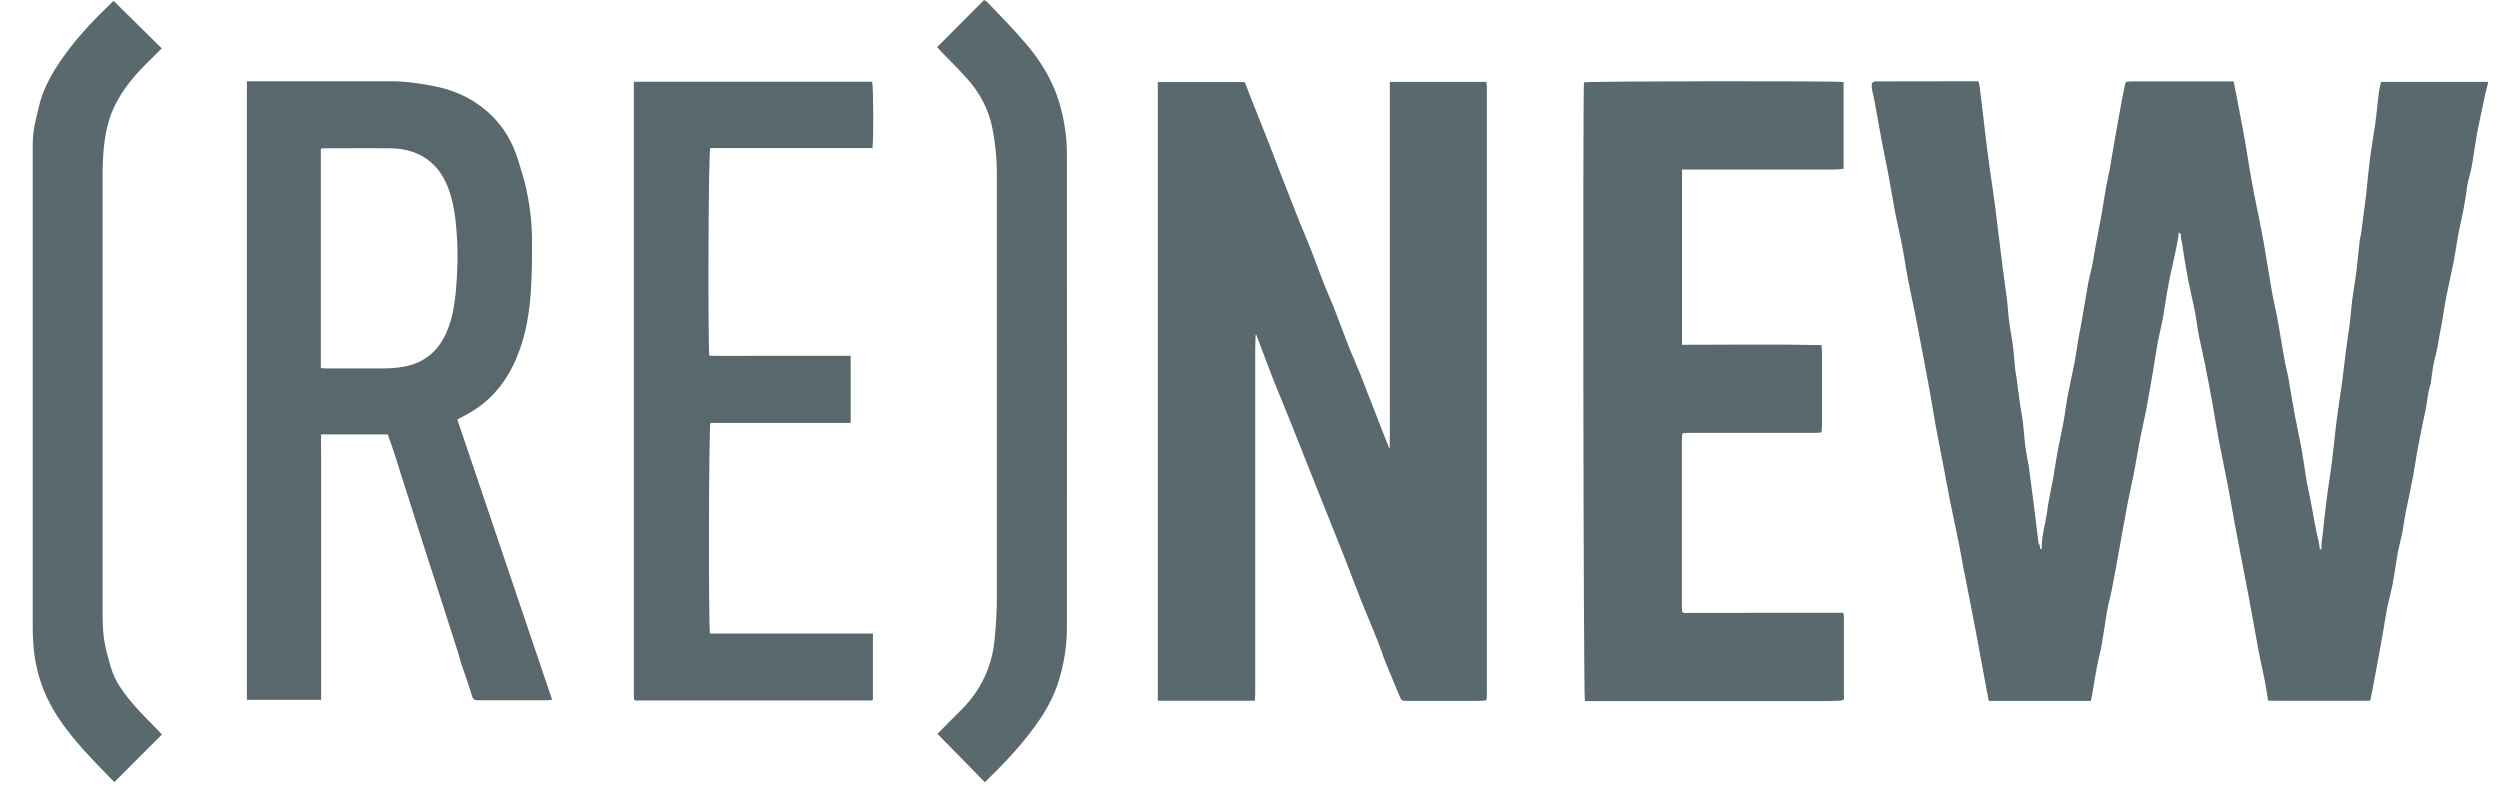 <svg width="70" height="22" viewBox="0 0 70 22" fill="none" xmlns="http://www.w3.org/2000/svg">
<path d="M52.475 2.279C53.381 2.279 54.292 2.279 55.199 2.275C55.264 2.275 55.33 2.275 55.395 2.275C55.408 2.323 55.421 2.353 55.425 2.388C55.456 2.624 55.482 2.863 55.513 3.099C55.556 3.478 55.6 3.857 55.648 4.236C55.717 4.777 55.805 5.317 55.874 5.862C55.944 6.407 56.005 6.952 56.075 7.492C56.11 7.784 56.158 8.076 56.193 8.368C56.219 8.573 56.227 8.778 56.254 8.983C56.284 9.227 56.336 9.471 56.367 9.715C56.393 9.933 56.406 10.15 56.428 10.368C56.437 10.438 56.454 10.504 56.463 10.573C56.498 10.844 56.532 11.118 56.572 11.388C56.593 11.545 56.628 11.702 56.646 11.859C56.672 12.086 56.685 12.312 56.715 12.539C56.737 12.704 56.776 12.87 56.803 13.04C56.859 13.437 56.907 13.833 56.959 14.23C56.999 14.553 57.038 14.871 57.077 15.193C57.077 15.215 57.095 15.237 57.108 15.258C57.116 15.298 57.125 15.337 57.13 15.376C57.143 15.376 57.156 15.372 57.169 15.367V15.245C57.182 14.945 57.273 14.657 57.313 14.365C57.369 13.925 57.483 13.493 57.544 13.053C57.605 12.626 57.705 12.208 57.783 11.785C57.827 11.545 57.853 11.301 57.901 11.057C57.958 10.752 58.027 10.451 58.088 10.146C58.128 9.941 58.154 9.728 58.189 9.523C58.21 9.383 58.241 9.248 58.267 9.109C58.337 8.712 58.402 8.311 58.472 7.915C58.502 7.758 58.546 7.601 58.581 7.444C58.607 7.309 58.629 7.169 58.651 7.03C58.716 6.673 58.786 6.32 58.851 5.967C58.895 5.718 58.929 5.47 58.973 5.221C59.004 5.051 59.047 4.881 59.078 4.711C59.104 4.572 59.126 4.437 59.147 4.297C59.187 4.079 59.221 3.857 59.261 3.639C59.317 3.325 59.374 3.016 59.431 2.702C59.457 2.571 59.483 2.441 59.514 2.314C59.522 2.306 59.531 2.297 59.54 2.288C59.601 2.288 59.657 2.279 59.718 2.279C60.59 2.279 61.462 2.279 62.338 2.279C62.403 2.279 62.468 2.279 62.543 2.279C62.564 2.397 62.586 2.506 62.608 2.611C62.686 3.033 62.774 3.452 62.848 3.875C62.917 4.258 62.97 4.642 63.039 5.021C63.087 5.291 63.14 5.561 63.196 5.831C63.236 6.028 63.279 6.224 63.314 6.42C63.358 6.638 63.397 6.86 63.432 7.082C63.493 7.435 63.549 7.788 63.61 8.141C63.654 8.394 63.715 8.643 63.763 8.895C63.833 9.288 63.898 9.684 63.968 10.081C63.998 10.255 64.046 10.421 64.077 10.595C64.138 10.939 64.19 11.279 64.255 11.624C64.312 11.929 64.382 12.234 64.438 12.539C64.491 12.822 64.526 13.11 64.573 13.398C64.604 13.589 64.652 13.777 64.687 13.969C64.735 14.208 64.774 14.452 64.822 14.692C64.853 14.858 64.892 15.023 64.927 15.189C64.935 15.254 64.948 15.315 64.957 15.381C64.97 15.381 64.988 15.381 65.001 15.376V15.228C65.014 15.123 65.027 15.019 65.04 14.914C65.075 14.605 65.105 14.295 65.144 13.986C65.188 13.65 65.245 13.315 65.288 12.979C65.341 12.565 65.376 12.147 65.432 11.733C65.476 11.375 65.537 11.022 65.585 10.665C65.62 10.395 65.646 10.124 65.681 9.854C65.711 9.61 65.755 9.366 65.785 9.122C65.816 8.891 65.829 8.656 65.859 8.425C65.894 8.146 65.946 7.867 65.981 7.588C66.016 7.296 66.042 7.004 66.073 6.716C66.082 6.655 66.103 6.594 66.112 6.529C66.138 6.359 66.156 6.193 66.177 6.023C66.204 5.831 66.23 5.64 66.251 5.452C66.286 5.125 66.317 4.794 66.356 4.467C66.4 4.127 66.461 3.792 66.509 3.452C66.548 3.173 66.57 2.89 66.605 2.606C66.618 2.502 66.648 2.401 66.67 2.292H69.673C69.642 2.41 69.616 2.519 69.59 2.624C69.568 2.72 69.551 2.815 69.529 2.911C69.468 3.199 69.403 3.482 69.35 3.77C69.307 4.014 69.276 4.258 69.237 4.498C69.224 4.585 69.207 4.672 69.189 4.759C69.15 4.942 69.084 5.121 69.067 5.304C69.023 5.696 68.932 6.075 68.853 6.463C68.792 6.742 68.762 7.03 68.705 7.313C68.64 7.649 68.561 7.98 68.496 8.311C68.453 8.525 68.422 8.738 68.387 8.952C68.357 9.17 68.3 9.383 68.269 9.601C68.243 9.798 68.182 9.989 68.143 10.181C68.108 10.351 68.091 10.525 68.065 10.695C68.065 10.717 68.065 10.743 68.056 10.765C67.969 10.987 67.973 11.223 67.921 11.454C67.847 11.802 67.773 12.155 67.707 12.508C67.65 12.805 67.611 13.101 67.555 13.393C67.494 13.72 67.419 14.047 67.354 14.374C67.319 14.557 67.297 14.744 67.263 14.927C67.223 15.123 67.167 15.311 67.132 15.507C67.08 15.795 67.045 16.087 66.988 16.379C66.949 16.579 66.892 16.78 66.849 16.98C66.818 17.128 66.796 17.281 66.77 17.429C66.722 17.703 66.679 17.983 66.626 18.257C66.557 18.641 66.483 19.02 66.413 19.399C66.4 19.469 66.382 19.538 66.365 19.621C65.41 19.621 64.46 19.626 63.51 19.621C63.475 19.416 63.449 19.238 63.414 19.063C63.375 18.854 63.327 18.649 63.283 18.445C63.244 18.244 63.209 18.044 63.17 17.843C63.1 17.451 63.031 17.058 62.957 16.671C62.843 16.065 62.721 15.459 62.608 14.853C62.534 14.452 62.464 14.051 62.39 13.65C62.307 13.223 62.22 12.8 62.137 12.378C62.068 12.012 62.011 11.65 61.946 11.284C61.88 10.918 61.81 10.547 61.736 10.181C61.684 9.924 61.623 9.667 61.571 9.41C61.527 9.192 61.505 8.969 61.462 8.747C61.396 8.407 61.313 8.072 61.248 7.732C61.191 7.431 61.148 7.13 61.1 6.825C61.091 6.768 61.078 6.707 61.065 6.651C61.065 6.603 61.083 6.551 61.004 6.507C61 6.564 60.995 6.607 60.991 6.646C60.961 6.808 60.93 6.973 60.895 7.135C60.834 7.422 60.764 7.706 60.712 7.998C60.655 8.285 60.62 8.577 60.568 8.869C60.529 9.096 60.468 9.318 60.424 9.545C60.372 9.837 60.328 10.129 60.281 10.416C60.22 10.769 60.159 11.123 60.093 11.476C60.041 11.746 59.975 12.016 59.923 12.286C59.867 12.574 59.823 12.866 59.766 13.158C59.705 13.485 59.627 13.807 59.566 14.134C59.479 14.592 59.4 15.049 59.317 15.507C59.256 15.838 59.2 16.165 59.134 16.496C59.091 16.71 59.03 16.915 58.995 17.128C58.943 17.429 58.903 17.734 58.851 18.035C58.816 18.244 58.755 18.449 58.716 18.658C58.672 18.876 58.642 19.098 58.603 19.32C58.585 19.416 58.568 19.517 58.546 19.626H55.687C55.669 19.534 55.652 19.451 55.635 19.364C55.534 18.824 55.434 18.283 55.334 17.743C55.255 17.329 55.177 16.915 55.094 16.501C55.051 16.265 54.998 16.034 54.955 15.799C54.92 15.616 54.894 15.433 54.855 15.25C54.772 14.845 54.684 14.439 54.602 14.03C54.528 13.655 54.462 13.275 54.388 12.901C54.327 12.582 54.262 12.269 54.205 11.95C54.14 11.598 54.087 11.245 54.022 10.892C53.891 10.194 53.761 9.492 53.625 8.795C53.56 8.464 53.482 8.133 53.421 7.801C53.364 7.518 53.329 7.23 53.272 6.947C53.211 6.62 53.133 6.298 53.068 5.971C53.002 5.631 52.95 5.282 52.885 4.942C52.819 4.585 52.741 4.232 52.675 3.875C52.61 3.522 52.549 3.164 52.483 2.811C52.453 2.65 52.392 2.493 52.414 2.327C52.427 2.319 52.44 2.31 52.453 2.301L52.475 2.279Z" fill="#59696D"/>
<path d="M41.601 19.613C41.54 19.613 41.483 19.626 41.422 19.626C40.76 19.626 40.093 19.626 39.431 19.626C39.239 19.626 39.243 19.626 39.173 19.456C39.047 19.151 38.916 18.846 38.794 18.54C38.716 18.344 38.655 18.144 38.576 17.948C38.428 17.573 38.267 17.207 38.119 16.832C37.944 16.396 37.783 15.96 37.613 15.524C37.343 14.845 37.068 14.165 36.798 13.485C36.572 12.918 36.349 12.351 36.123 11.785C35.966 11.388 35.796 10.996 35.643 10.604C35.486 10.203 35.338 9.798 35.185 9.397C35.185 9.388 35.177 9.379 35.172 9.37L35.155 9.397C35.155 9.54 35.146 9.68 35.146 9.824C35.146 13.018 35.146 16.213 35.146 19.403C35.146 19.473 35.142 19.543 35.138 19.621H32.418C32.418 13.842 32.418 8.076 32.418 2.297H34.854C34.924 2.48 34.994 2.667 35.068 2.85C35.216 3.225 35.369 3.604 35.517 3.979C35.608 4.21 35.695 4.441 35.783 4.672C35.852 4.846 35.918 5.021 35.987 5.195C36.118 5.526 36.245 5.858 36.375 6.184C36.489 6.459 36.606 6.734 36.715 7.013C36.837 7.326 36.955 7.649 37.077 7.963C37.16 8.172 37.256 8.381 37.339 8.59C37.482 8.952 37.613 9.318 37.757 9.684C37.866 9.963 37.992 10.233 38.101 10.508C38.188 10.726 38.271 10.944 38.354 11.162C38.476 11.476 38.598 11.785 38.72 12.099C38.764 12.208 38.803 12.312 38.846 12.421C38.86 12.46 38.877 12.5 38.89 12.539C38.899 12.539 38.907 12.535 38.912 12.53V12.412C38.912 12.308 38.916 12.199 38.916 12.094C38.916 8.9 38.916 5.705 38.916 2.51V2.292H41.618C41.623 2.345 41.632 2.393 41.632 2.445C41.632 2.741 41.632 3.038 41.632 3.334C41.632 8.704 41.632 14.073 41.632 19.442C41.632 19.495 41.627 19.547 41.623 19.599C41.614 19.608 41.601 19.617 41.592 19.621L41.601 19.613Z" fill="#59696D"/>
<path d="M6.904 2.275C6.974 2.275 7.03 2.275 7.087 2.275C8.377 2.275 9.663 2.275 10.953 2.275C11.332 2.275 11.703 2.327 12.077 2.397C12.483 2.471 12.858 2.598 13.202 2.802C13.86 3.195 14.296 3.77 14.514 4.506C14.588 4.764 14.679 5.021 14.736 5.282C14.836 5.762 14.897 6.25 14.897 6.742C14.897 7.222 14.897 7.701 14.862 8.181C14.823 8.738 14.736 9.292 14.54 9.824C14.296 10.495 13.908 11.066 13.302 11.467C13.206 11.528 13.11 11.584 13.01 11.637C12.949 11.672 12.888 11.702 12.805 11.746C13.69 14.361 14.57 16.971 15.46 19.595C15.39 19.599 15.342 19.608 15.298 19.608C14.692 19.608 14.087 19.608 13.481 19.608C13.245 19.608 13.25 19.608 13.184 19.381C13.106 19.12 13.01 18.867 12.923 18.61C12.888 18.506 12.866 18.396 12.831 18.288C12.614 17.603 12.391 16.919 12.173 16.235C12.038 15.816 11.899 15.398 11.768 14.98C11.52 14.204 11.275 13.428 11.027 12.652C10.975 12.491 10.918 12.334 10.857 12.164H8.992C8.983 12.382 8.992 12.604 8.992 12.827C8.992 13.053 8.992 13.275 8.992 13.502C8.992 13.729 8.992 13.951 8.992 14.178V15.529C8.992 15.755 8.992 15.978 8.992 16.204C8.992 16.431 8.992 16.653 8.992 16.88C8.992 17.107 8.992 17.329 8.992 17.555C8.992 17.782 8.992 18.004 8.992 18.231C8.992 18.457 8.992 18.68 8.992 18.906C8.992 19.129 8.992 19.355 8.992 19.595H6.913V2.275H6.904ZM8.987 10.307C9.035 10.307 9.07 10.316 9.101 10.316C9.628 10.316 10.16 10.316 10.687 10.316C10.883 10.316 11.079 10.307 11.271 10.273C11.838 10.181 12.247 9.867 12.487 9.34C12.657 8.969 12.722 8.577 12.762 8.176C12.81 7.649 12.827 7.122 12.792 6.594C12.766 6.176 12.718 5.757 12.583 5.356C12.322 4.581 11.764 4.167 10.94 4.153C10.312 4.145 9.68 4.153 9.053 4.153C9.031 4.153 9.009 4.162 8.983 4.167V10.307H8.987Z" fill="#59686D"/>
<path d="M47.132 17.163C47.794 17.163 48.461 17.163 49.123 17.159C49.886 17.159 50.653 17.159 51.416 17.159C51.481 17.159 51.542 17.159 51.616 17.159C51.621 17.211 51.63 17.246 51.63 17.276C51.63 18.035 51.63 18.789 51.63 19.547C51.63 19.565 51.625 19.582 51.621 19.599C51.612 19.599 51.599 19.599 51.59 19.599C51.577 19.604 51.564 19.613 51.547 19.617C51.433 19.617 51.32 19.63 51.211 19.63C49.006 19.63 46.805 19.63 44.599 19.63C44.521 19.63 44.447 19.63 44.377 19.63C44.334 19.486 44.316 2.724 44.351 2.306C44.477 2.271 51.398 2.262 51.621 2.297V4.724C51.551 4.733 51.477 4.746 51.403 4.746C50.074 4.746 48.74 4.746 47.411 4.746C47.31 4.746 47.21 4.746 47.097 4.746V9.654C48.391 9.654 49.69 9.636 51.002 9.662C51.006 9.741 51.015 9.806 51.015 9.867C51.015 10.56 51.015 11.253 51.015 11.946C51.015 11.994 51.006 12.038 51.002 12.086C50.993 12.094 50.984 12.103 50.976 12.112C50.919 12.112 50.858 12.121 50.801 12.121C49.62 12.121 48.435 12.121 47.254 12.121C47.215 12.121 47.171 12.125 47.132 12.129C47.123 12.138 47.11 12.147 47.101 12.155C47.101 12.212 47.093 12.273 47.093 12.33C47.093 13.89 47.093 15.45 47.093 17.011C47.093 17.05 47.097 17.093 47.101 17.133C47.114 17.141 47.127 17.15 47.14 17.159L47.132 17.163Z" fill="#59696D"/>
<path d="M17.752 19.591C17.752 19.512 17.748 19.438 17.748 19.36C17.748 13.742 17.748 8.124 17.748 2.506C17.748 2.436 17.748 2.367 17.748 2.288H24.42C24.455 2.414 24.464 3.909 24.429 4.145H19.887C19.835 4.319 19.818 9.37 19.861 9.959C20.293 9.972 20.733 9.959 21.169 9.963C21.609 9.963 22.049 9.963 22.489 9.963H23.819V11.842H19.892C19.844 11.994 19.835 17.49 19.879 17.738H24.442V19.599C24.416 19.604 24.394 19.613 24.372 19.613C22.18 19.613 19.988 19.613 17.796 19.613C17.782 19.604 17.769 19.595 17.756 19.586L17.752 19.591Z" fill="#58686D"/>
<path d="M26.247 20.55C26.356 20.436 26.469 20.323 26.582 20.21C26.695 20.096 26.809 19.983 26.922 19.87C27.458 19.334 27.768 18.684 27.846 17.935C27.885 17.542 27.912 17.141 27.912 16.749C27.912 12.779 27.912 8.808 27.912 4.838C27.912 4.424 27.868 4.014 27.79 3.604C27.685 3.064 27.436 2.602 27.075 2.197C26.848 1.944 26.608 1.708 26.373 1.464C26.334 1.421 26.29 1.377 26.238 1.321C26.683 0.876 27.118 0.44 27.554 0C27.593 0.026 27.615 0.035 27.633 0.048C27.999 0.436 28.378 0.811 28.722 1.22C29.128 1.695 29.459 2.223 29.646 2.829C29.79 3.295 29.868 3.774 29.873 4.262C29.877 8.708 29.877 13.153 29.873 17.599C29.873 18.048 29.803 18.492 29.685 18.928C29.524 19.538 29.202 20.057 28.822 20.545C28.448 21.029 28.025 21.469 27.576 21.901C27.14 21.456 26.704 21.012 26.255 20.554L26.247 20.55Z" fill="#59696D"/>
<path d="M3.195 21.892C2.633 21.317 2.058 20.745 1.613 20.066C1.308 19.599 1.103 19.098 0.999 18.553C0.933 18.209 0.916 17.865 0.916 17.516C0.916 13.153 0.916 8.795 0.916 4.432C0.916 4.188 0.907 3.944 0.937 3.704C0.968 3.456 1.038 3.208 1.094 2.964C1.225 2.427 1.504 1.961 1.827 1.517C2.223 0.972 2.69 0.492 3.173 0.03C3.182 0.022 3.195 0.017 3.182 0.026C3.627 0.466 4.071 0.902 4.529 1.355C4.45 1.429 4.359 1.525 4.263 1.621C3.814 2.048 3.404 2.51 3.156 3.086C3.073 3.277 3.016 3.482 2.973 3.687C2.894 4.088 2.873 4.493 2.873 4.903C2.873 8.904 2.873 12.9 2.873 16.901C2.873 17.211 2.868 17.52 2.903 17.826C2.938 18.109 3.021 18.392 3.099 18.667C3.226 19.116 3.513 19.473 3.814 19.813C4.019 20.044 4.241 20.257 4.455 20.48C4.485 20.51 4.511 20.541 4.533 20.567C4.089 21.011 3.648 21.447 3.199 21.901L3.195 21.892Z" fill="#59696D"/>
</svg>
